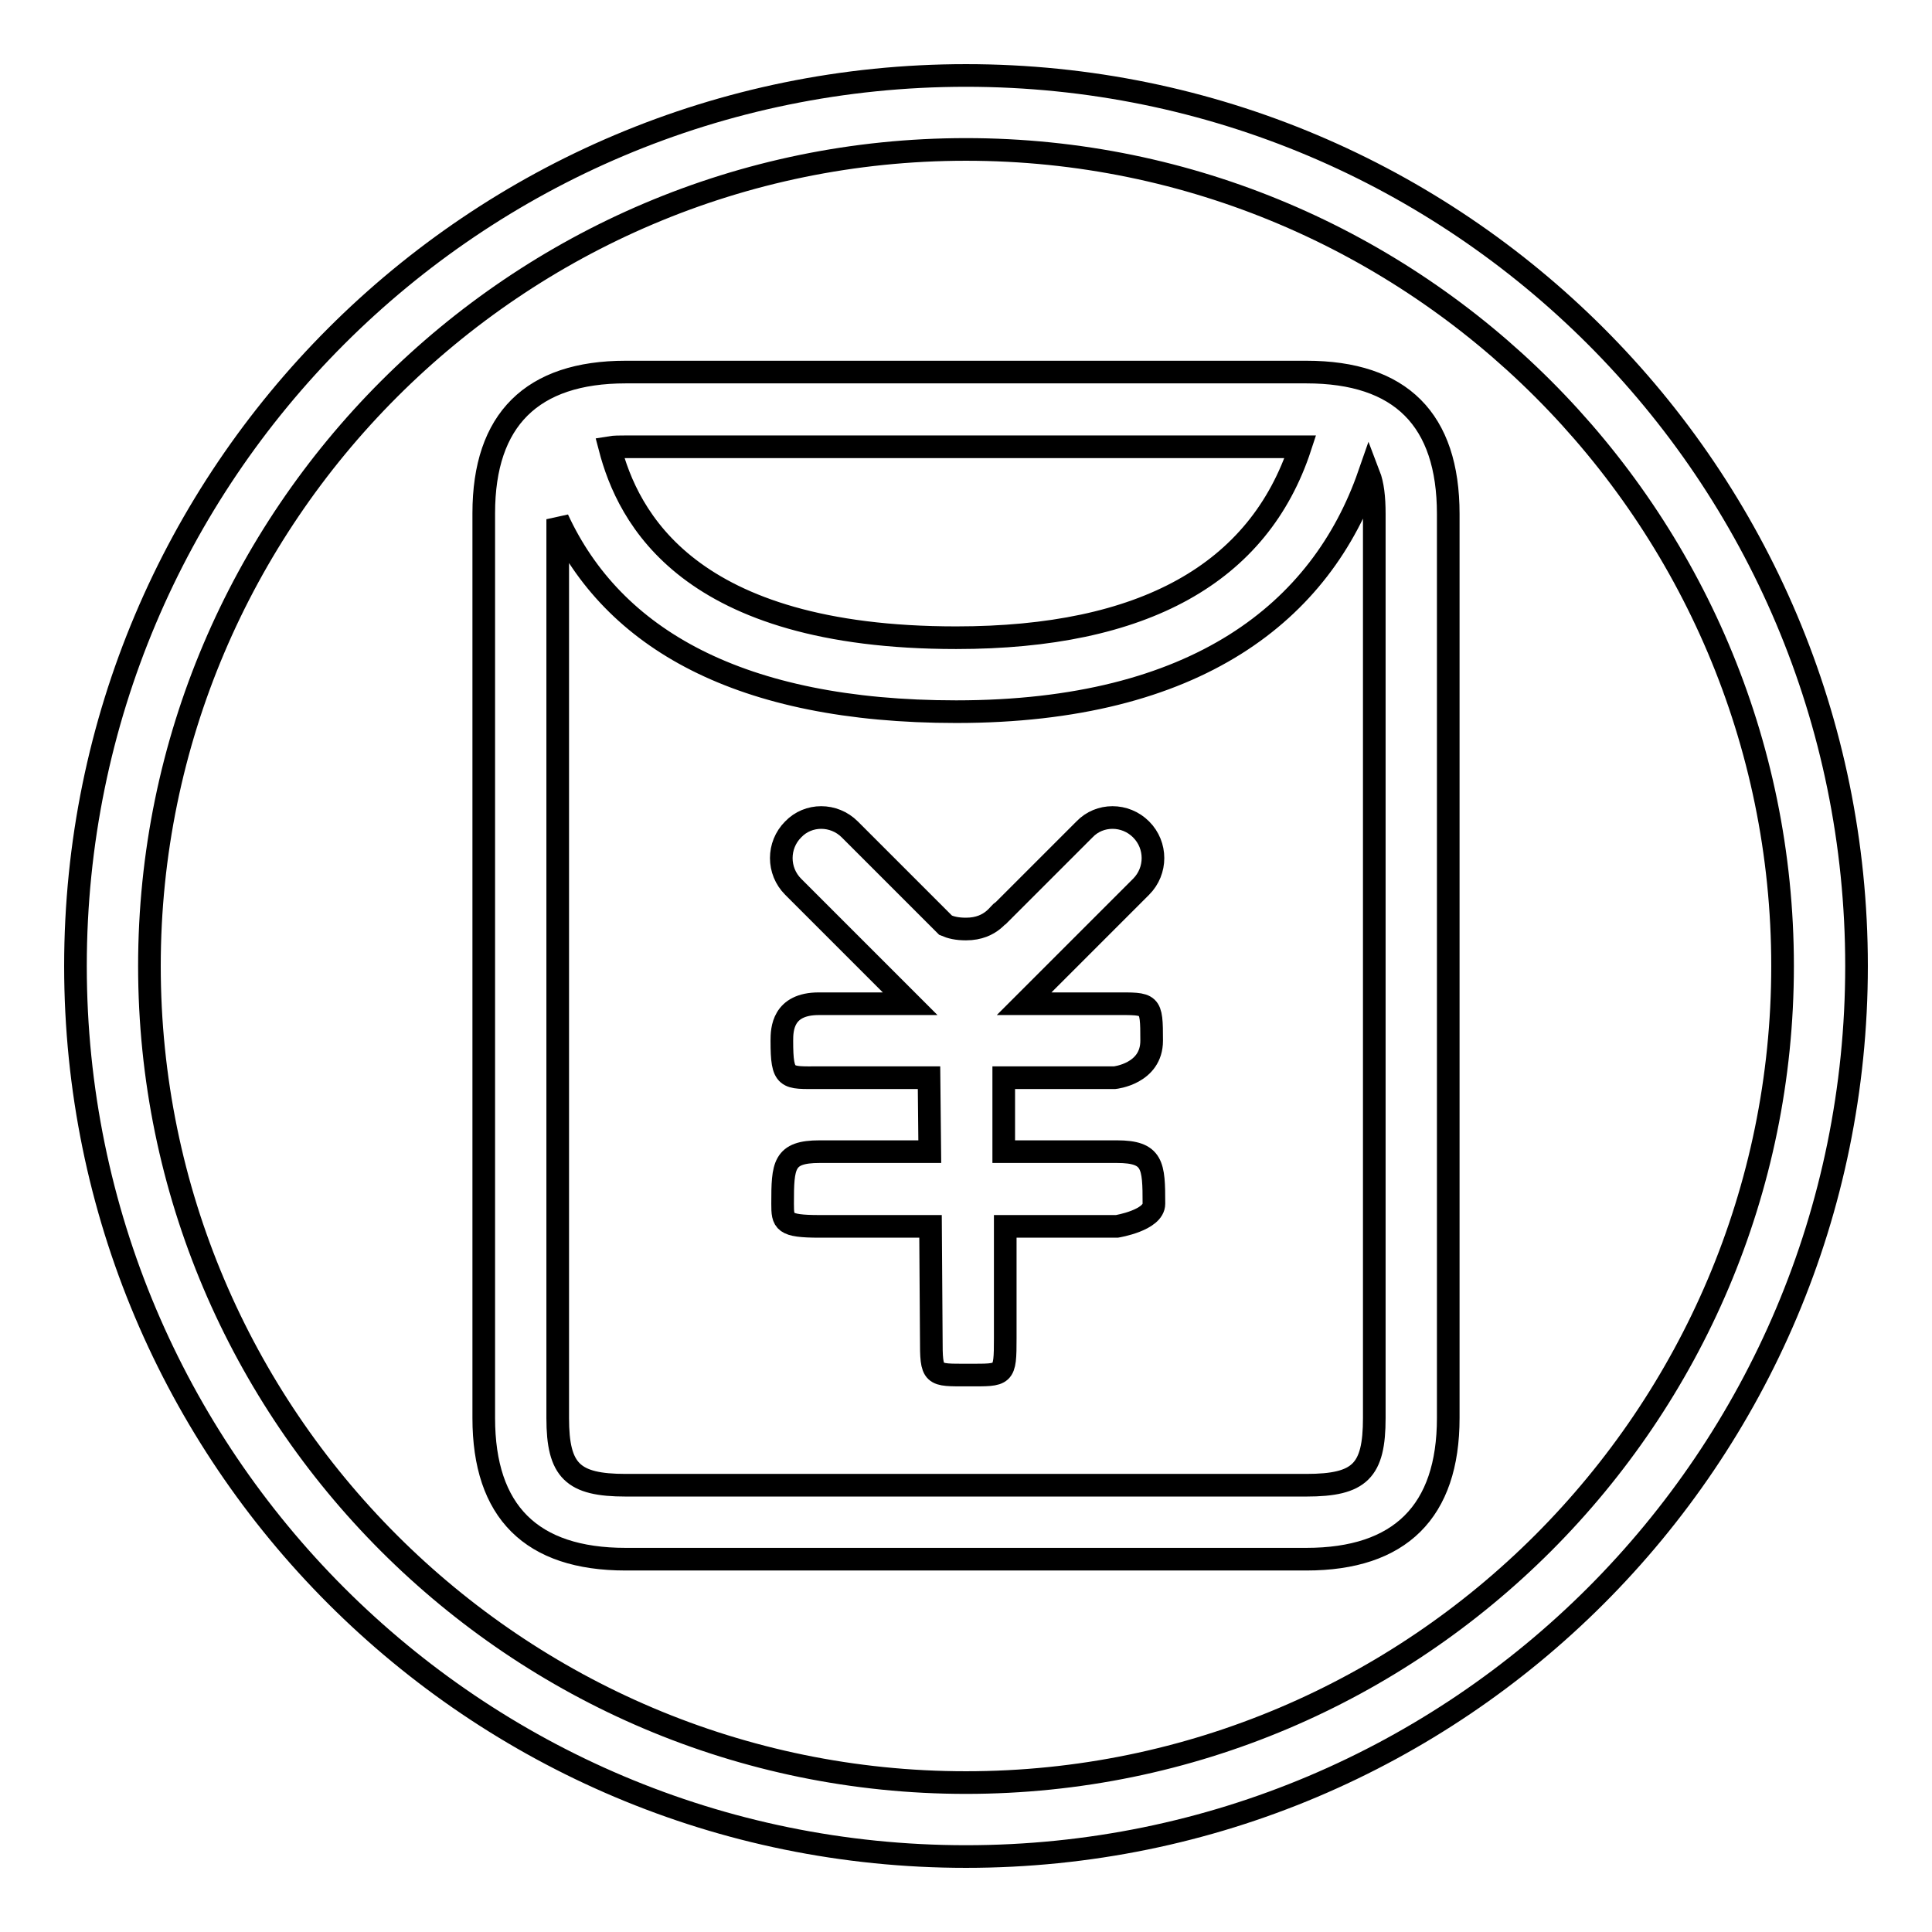 <?xml version="1.0" encoding="utf-8"?>
<!-- Svg Vector Icons : http://www.onlinewebfonts.com/icon -->
<!DOCTYPE svg PUBLIC "-//W3C//DTD SVG 1.1//EN" "http://www.w3.org/Graphics/SVG/1.1/DTD/svg11.dtd">
<svg version="1.1" xmlns="http://www.w3.org/2000/svg" xmlns:xlink="http://www.w3.org/1999/xlink" x="0px" y="0px" viewBox="0 0 256 256" enable-background="new 0 0 256 256" xml:space="preserve">
<g> <path stroke-width="3" fill-opacity="0" stroke="#000000"  d="M128,19.8c59.6,0,108.2,48.5,108.2,108.2c0,59.6-48.5,108.2-108.2,108.2c-59.6,0-108.2-48.5-108.2-108.2 C19.8,68.4,68.4,19.8,128,19.8 M128,10C62.8,10,10,62.8,10,128s52.8,118,118,118c65.2,0,118-52.8,118-118S193.2,10,128,10L128,10z  M173.1,49.3H82.9c-12.4,0-18.8,6.3-18.8,18.7v119.9c0,12.4,6.3,18.7,18.8,18.7h90.2c12.4,0,18.8-6.3,18.8-18.7V68.1 C191.9,55.6,185.6,49.3,173.1,49.3z M82.9,59.2h89.4c-5.5,16.8-20.8,25.3-45.6,25.3c-35.6,0-43.5-16-45.9-25.2 C81.4,59.2,82.1,59.2,82.9,59.2z M182.1,187.9c0,7-1.9,8.9-9,8.9H82.9c-7,0-9-1.9-9-8.9V68.8c7.3,15.8,24.1,25.5,52.8,25.5 c31.9,0,48.4-13.3,54.7-31.4c0.5,1.3,0.7,3,0.7,5.2V187.9z M147.7,142.8c0,0,4.9-0.5,4.9-4.9c0-5.1-0.1-4.9-4.9-4.9h-12l15.5-15.5 c2.1-2.1,2.1-5.5,0-7.6c-2.1-2.1-5.5-2.1-7.5,0l-10.9,10.9c-0.3-0.1-1.3,2.3-4.8,2.3c-1.2,0-2-0.2-2.7-0.5l-12.7-12.7 c-2.1-2.1-5.5-2.1-7.5,0c-2.1,2.1-2.1,5.5,0,7.6l15.5,15.5h-12.1c-4.8,0-4.9,3.4-4.9,4.9c0,5.2,0.6,4.9,4.9,4.9c3.7,0,9,0,14.6,0 l0.1,9.8h-14.6c-4.8,0-4.9,1.8-4.9,6.9c0,2.4,0.1,3,4.9,3h14.7l0.1,14.8c0,5.1,0.1,4.9,4.9,4.9l0,0c4.8,0,4.9,0.2,4.9-4.9v-14.8 h14.8c0,0,4.9-0.8,4.9-3c0-5.1-0.1-6.9-4.9-6.9H133v-9.8C141,142.8,147.7,142.8,147.7,142.8z"/></g>
</svg>